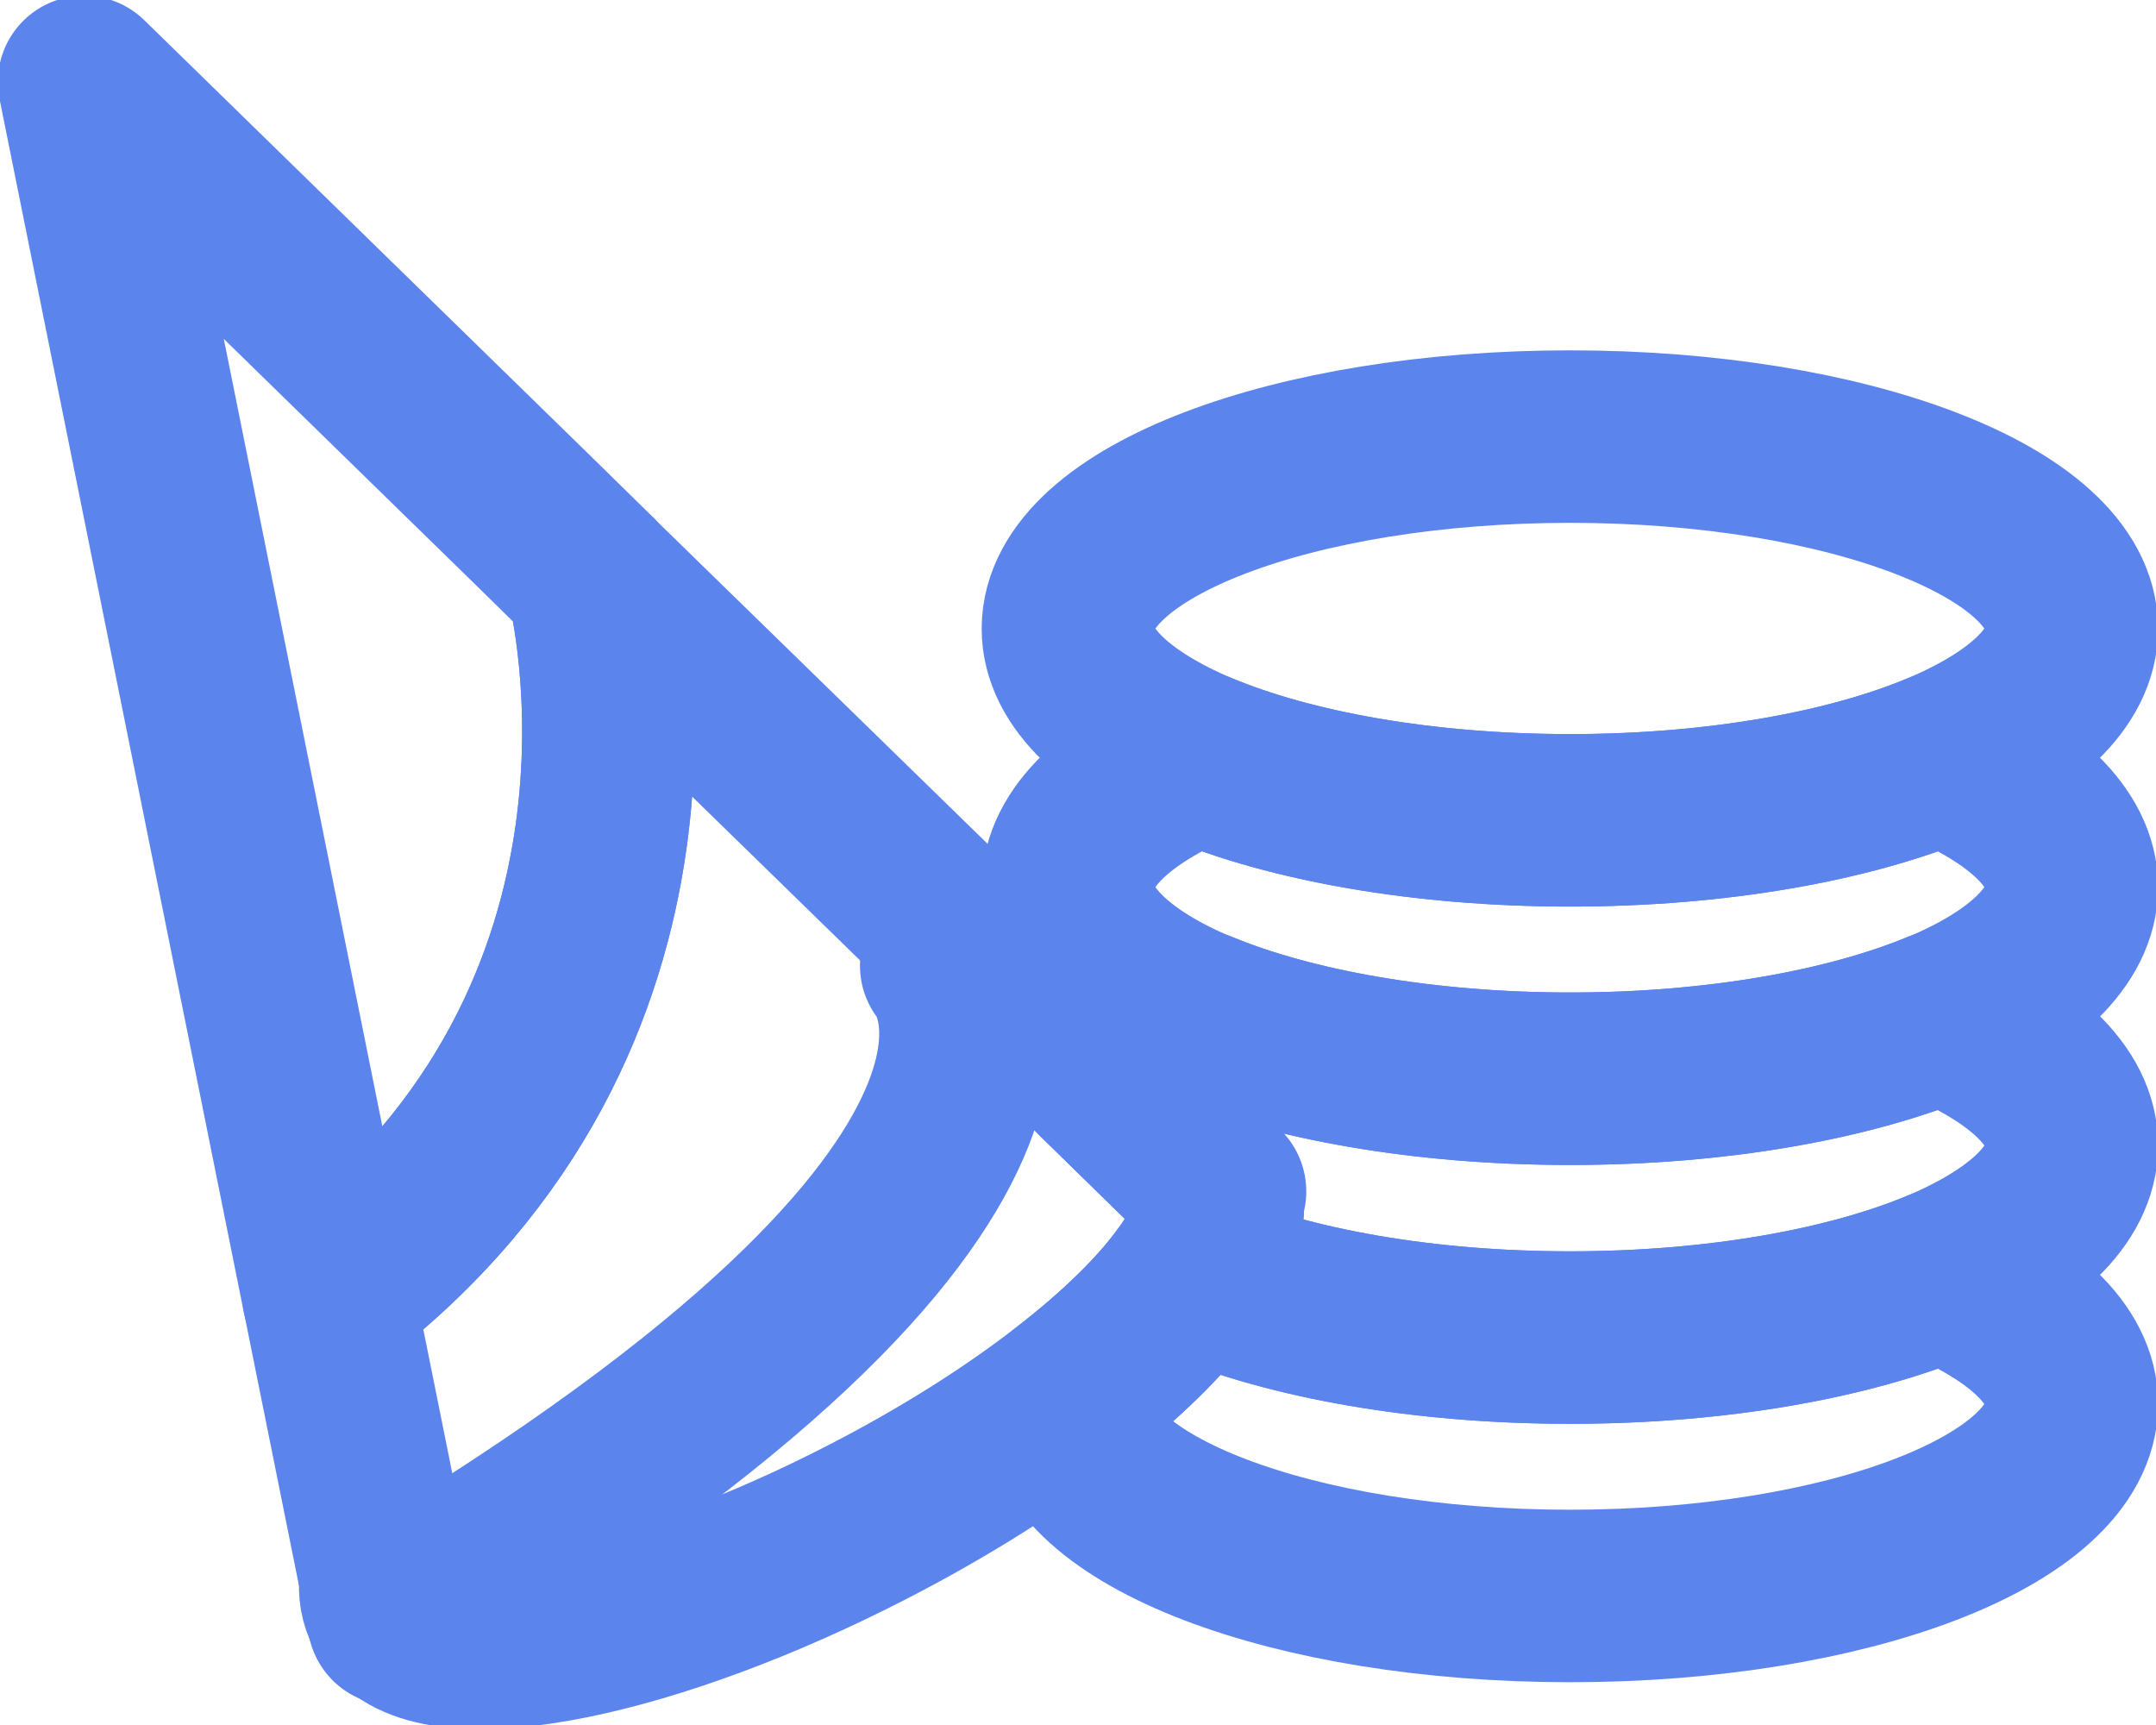 <svg width="25" height="20" viewBox="0 0 25 20" fill="none" xmlns="http://www.w3.org/2000/svg">
<g clip-path="url(#clip0_939_782)">
<path d="M24.024 16.277C24.024 17.507 21.42 18.504 18.206 18.504C14.992 18.504 12.383 17.507 12.383 16.277C12.383 16.249 12.383 16.216 12.388 16.187C12.997 15.717 13.47 15.252 13.768 14.839C13.807 14.82 13.851 14.801 13.895 14.782C14.963 15.228 16.499 15.508 18.206 15.508C19.913 15.508 21.449 15.228 22.512 14.782C23.449 15.181 24.024 15.703 24.024 16.277Z" stroke="#5C84ED" stroke-width="2" stroke-linecap="round" stroke-linejoin="round"/>
<path d="M24.024 13.281C24.024 13.86 23.448 14.383 22.512 14.782C21.449 15.228 19.913 15.508 18.206 15.508C16.499 15.508 14.962 15.228 13.894 14.782C13.875 14.772 13.85 14.763 13.831 14.753C14.07 14.397 14.167 14.084 14.099 13.837C14.089 13.799 14.075 13.761 14.055 13.727C14.055 13.727 14.053 13.724 14.05 13.718L13.841 13.514L12.777 12.474C13.041 12.217 13.421 11.99 13.894 11.785H13.899C14.967 12.227 16.499 12.507 18.206 12.507C19.913 12.507 21.444 12.227 22.507 11.785H22.512C23.448 12.184 24.024 12.702 24.024 13.281Z" stroke="#5C84ED" stroke-width="2" stroke-linecap="round" stroke-linejoin="round"/>
<path d="M24.024 10.285C24.024 10.859 23.449 11.391 22.512 11.785H22.508C21.445 12.227 19.913 12.507 18.206 12.507C16.499 12.507 14.968 12.227 13.9 11.785H13.895C12.958 11.391 12.383 10.859 12.383 10.285C12.383 9.71 12.958 9.183 13.895 8.784C14.963 9.231 16.499 9.511 18.206 9.511C19.913 9.511 21.449 9.231 22.512 8.784C23.449 9.183 24.024 9.71 24.024 10.285Z" stroke="#5C84ED" stroke-width="2" stroke-linecap="round" stroke-linejoin="round"/>
<path d="M24.024 7.289C24.024 7.863 23.449 8.386 22.512 8.784C21.449 9.231 19.913 9.511 18.206 9.511C16.499 9.511 14.963 9.231 13.895 8.784C12.958 8.386 12.383 7.863 12.383 7.289C12.383 6.059 14.992 5.062 18.206 5.062C21.42 5.062 24.024 6.059 24.024 7.289Z" stroke="#5C84ED" stroke-width="2" stroke-linecap="round" stroke-linejoin="round"/>
<path d="M13.831 14.753C13.812 14.782 13.792 14.81 13.768 14.839C13.47 15.252 12.997 15.717 12.387 16.187C11.748 16.681 10.963 17.18 10.081 17.635C7.564 18.936 5.184 19.411 4.599 18.756C4.579 18.737 4.565 18.709 4.545 18.689L4.472 18.319V18.31L3.809 15.019C8.1 11.748 6.92 6.933 6.867 6.709L12.778 12.474L13.841 13.514L14.05 13.718C14.05 13.718 14.055 13.723 14.055 13.727C14.075 13.761 14.089 13.799 14.099 13.837C14.168 14.084 14.07 14.397 13.831 14.753Z" stroke="#5C84ED" stroke-width="2" stroke-linecap="round" stroke-linejoin="round"/>
<path d="M3.808 15.019L3.574 13.856L0.975 0.95L6.178 6.03L6.861 6.7C6.861 6.7 6.861 6.705 6.866 6.709C6.92 6.933 8.1 11.747 3.808 15.019Z" stroke="#5C84ED" stroke-width="2" stroke-linecap="round" stroke-linejoin="round"/>
<path d="M4.599 18.756L4.564 18.775L4.545 18.689C4.545 18.689 4.579 18.737 4.599 18.756Z" stroke="#5C84ED" stroke-width="2" stroke-linecap="round" stroke-linejoin="round"/>
<path d="M14.147 13.813L14.099 13.837C14.089 13.799 14.074 13.761 14.055 13.727L14.147 13.813Z" stroke="#5C84ED" stroke-width="2" stroke-linecap="round" stroke-linejoin="round"/>
<path d="M4.545 18.689L4.53 18.656C4.476 18.556 4.457 18.442 4.471 18.319L4.545 18.689Z" stroke="#5C84ED" stroke-width="2" stroke-linecap="round" stroke-linejoin="round"/>
<path d="M14.05 13.718L13.84 13.514C13.932 13.566 14.006 13.637 14.05 13.718Z" stroke="#5C84ED" stroke-width="2" stroke-linecap="round" stroke-linejoin="round"/>
<path d="M10.972 11.197C10.972 11.197 13.045 13.614 4.549 18.689" stroke="#5C84ED" stroke-width="2" stroke-linecap="round" stroke-linejoin="round"/>
</g>
<defs>
<clipPath id="clip0_939_782">
<rect width="25" height="20" fill="white"/>
</clipPath>
</defs>
</svg>
